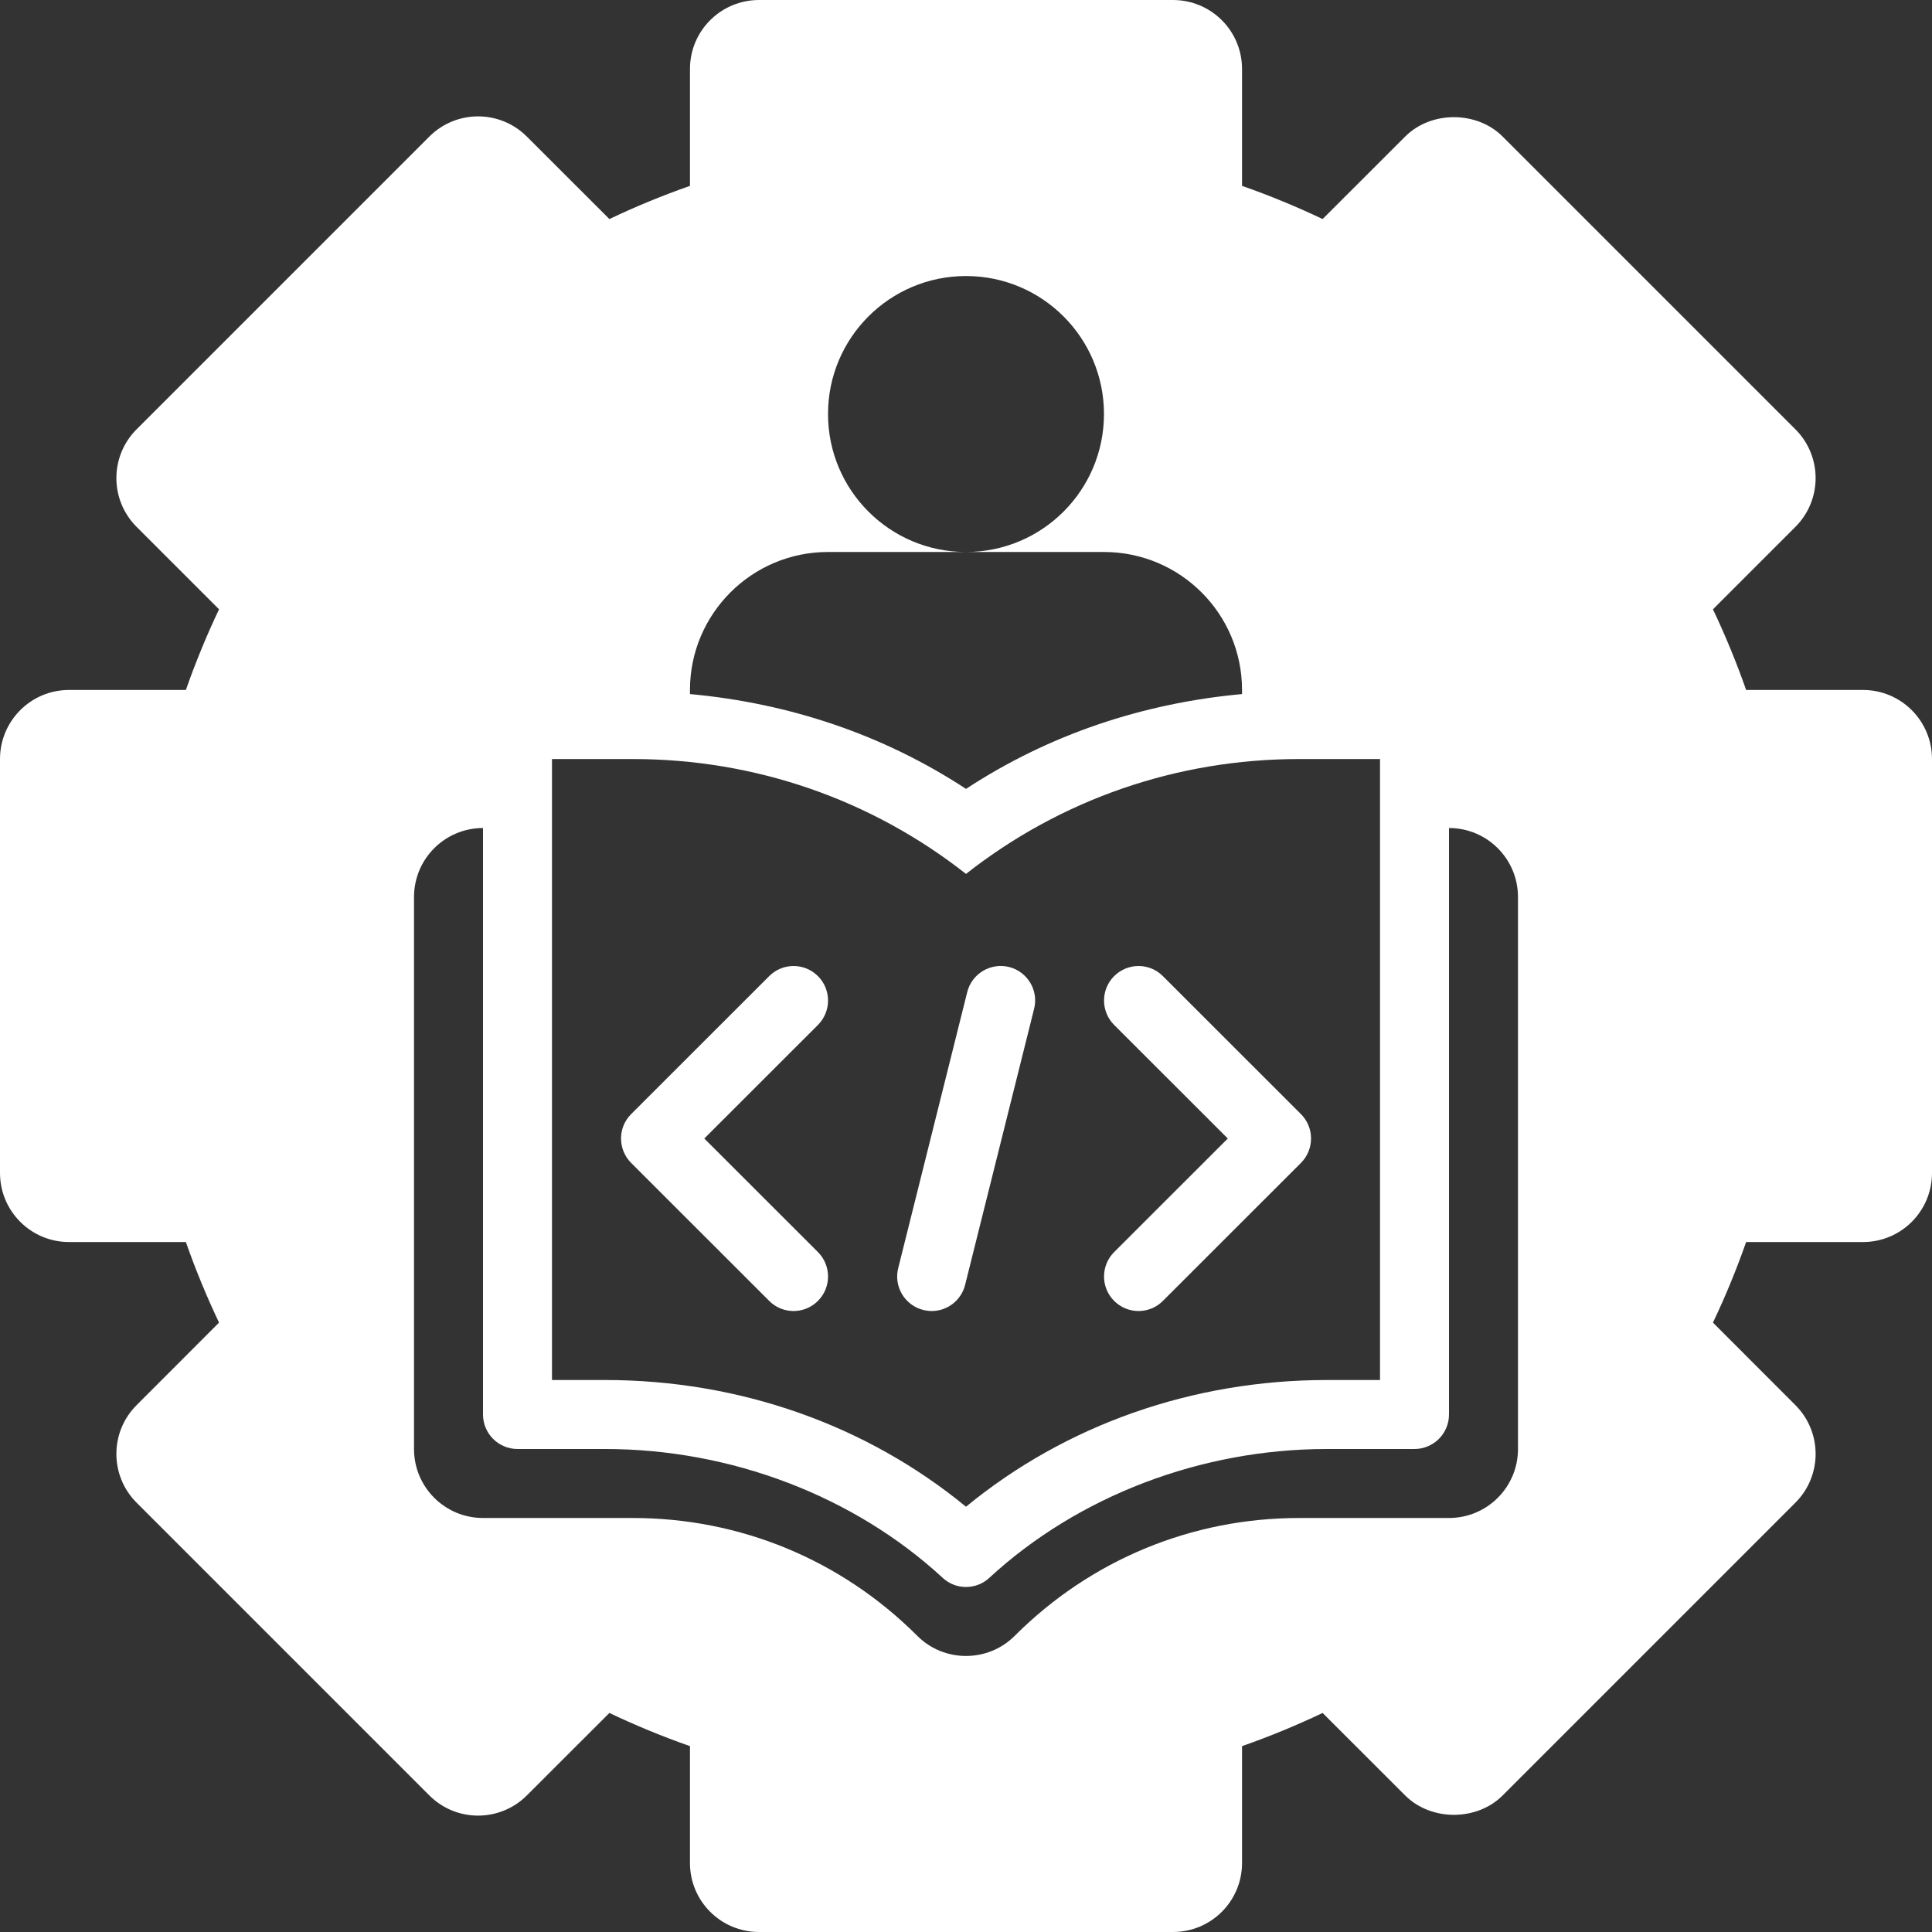 <svg width="24" height="24" viewBox="0 0 24 24" fill="none" xmlns="http://www.w3.org/2000/svg">
<rect x="0" y="0" width="24" height="24" fill="#333333" stroke="none"/>
<path d="M23.143 8.571H21.691C21.571 8.228 21.433 7.894 21.279 7.569L22.303 6.545C22.638 6.21 22.638 5.668 22.303 5.333L18.667 1.697C18.346 1.375 17.776 1.375 17.455 1.697L16.43 2.721C16.106 2.567 15.772 2.429 15.429 2.309V0.857C15.429 0.383 15.045 0 14.571 0H9.429C8.955 0 8.571 0.383 8.571 0.857V2.309C8.228 2.429 7.894 2.567 7.57 2.721L6.545 1.697C6.21 1.362 5.668 1.362 5.333 1.697L1.697 5.333C1.362 5.668 1.362 6.21 1.697 6.545L2.721 7.569C2.567 7.894 2.429 8.228 2.309 8.571H0.857C0.384 8.571 0 8.955 0 9.429V14.571C0 15.045 0.384 15.429 0.857 15.429H2.309C2.429 15.772 2.567 16.106 2.721 16.43L1.697 17.455C1.362 17.79 1.362 18.332 1.697 18.667L5.333 22.303C5.668 22.638 6.21 22.638 6.545 22.303L7.57 21.279C7.894 21.433 8.228 21.571 8.571 21.691V23.143C8.571 23.617 8.955 24 9.429 24H14.571C15.045 24 15.429 23.617 15.429 23.143V21.691C15.772 21.571 16.106 21.433 16.43 21.279L17.455 22.303C17.776 22.625 18.346 22.625 18.667 22.303L22.303 18.667C22.638 18.332 22.638 17.79 22.303 17.455L21.279 16.43C21.433 16.106 21.571 15.772 21.691 15.429H23.143C23.616 15.429 24 15.045 24 14.571V9.429C24 8.955 23.616 8.571 23.143 8.571ZM8.571 8.571C8.571 7.625 9.339 6.857 10.286 6.857H12C11.053 6.857 10.286 6.09 10.286 5.143C10.286 4.196 11.053 3.429 12 3.429C12.947 3.429 13.714 4.196 13.714 5.143C13.714 6.09 12.947 6.857 12 6.857H13.714C14.661 6.857 15.429 7.625 15.429 8.571V8.622C14.198 8.735 13.03 9.124 12 9.8C10.97 9.124 9.802 8.735 8.571 8.622V8.571ZM6.857 9.429H7.861C9.381 9.429 10.823 9.931 12 10.856C13.177 9.931 14.619 9.429 16.139 9.429H17.143V17.143H16.484C14.815 17.143 13.238 17.7 12 18.717C10.762 17.7 9.185 17.143 7.516 17.143H6.857V9.429ZM18.857 18C18.857 18.474 18.473 18.857 18 18.857H16.139C14.805 18.857 13.55 19.377 12.606 20.32C12.439 20.488 12.219 20.571 12 20.571C11.781 20.571 11.561 20.488 11.394 20.32C10.45 19.377 9.195 18.857 7.861 18.857H6C5.527 18.857 5.143 18.474 5.143 18V11.143C5.143 10.669 5.527 10.286 6 10.286V17.571C6 17.808 6.192 18 6.429 18H7.516C9.079 18 10.607 18.583 11.71 19.6C11.792 19.677 11.896 19.714 12 19.714C12.104 19.714 12.208 19.677 12.29 19.6C13.393 18.583 14.921 18 16.484 18H17.571C17.808 18 18 17.808 18 17.571V10.286C18.473 10.286 18.857 10.669 18.857 11.143V18Z" fill="white"/>
<path d="M9.858 16.286C9.748 16.286 9.638 16.244 9.555 16.16L7.84 14.446C7.673 14.278 7.673 14.007 7.84 13.84L9.555 12.126C9.722 11.958 9.993 11.958 10.161 12.126C10.328 12.293 10.328 12.564 10.161 12.732L8.749 14.143L10.161 15.554C10.328 15.722 10.328 15.993 10.161 16.16C10.077 16.244 9.967 16.286 9.858 16.286Z" fill="white"/>
<path d="M14.143 16.286C14.253 16.286 14.363 16.244 14.446 16.16L16.161 14.446C16.328 14.278 16.328 14.007 16.161 13.84L14.446 12.126C14.279 11.958 14.008 11.958 13.84 12.126C13.673 12.293 13.673 12.564 13.84 12.732L15.252 14.143L13.84 15.554C13.673 15.722 13.673 15.993 13.84 16.16C13.924 16.244 14.034 16.286 14.143 16.286Z" fill="white"/>
<path d="M11.574 16.286C11.539 16.286 11.504 16.281 11.469 16.273C11.24 16.215 11.1 15.983 11.158 15.753L12.015 12.325C12.072 12.095 12.305 11.956 12.534 12.012C12.764 12.07 12.904 12.303 12.846 12.532L11.989 15.961C11.94 16.156 11.766 16.286 11.574 16.286Z" fill="white"/>
</svg>
